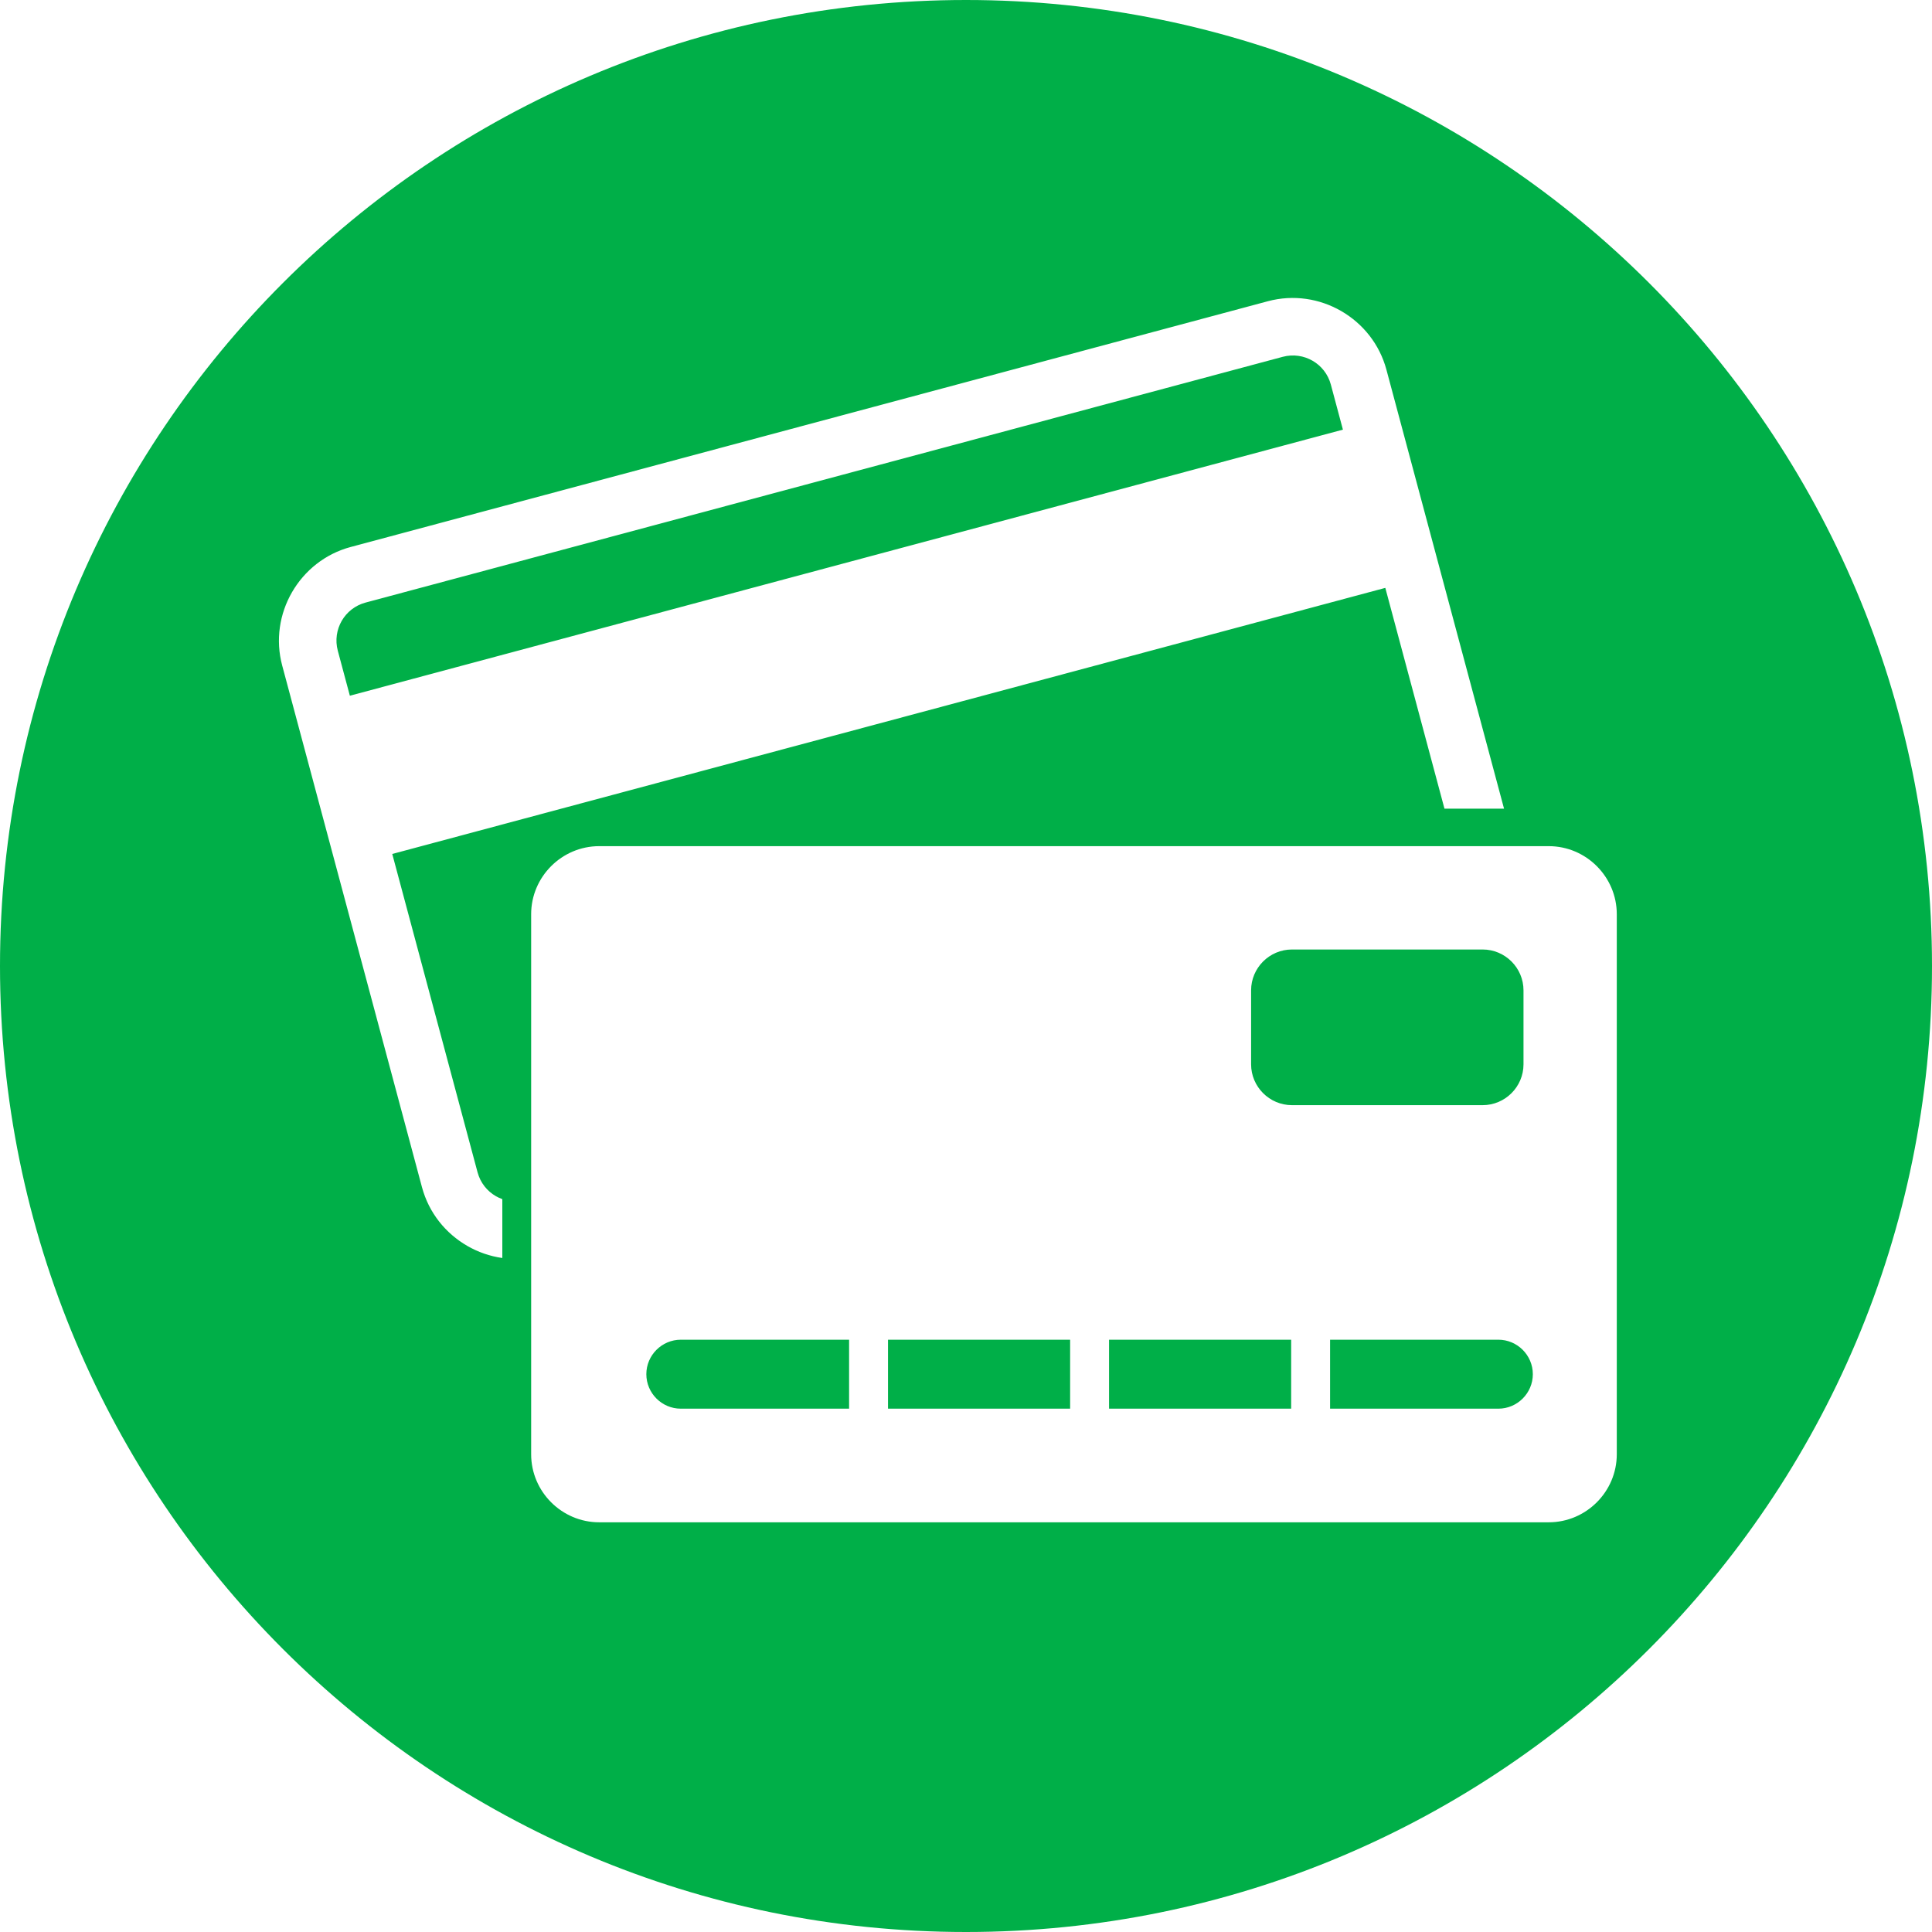 <?xml version="1.0" encoding="UTF-8"?>
<!DOCTYPE svg PUBLIC "-//W3C//DTD SVG 1.1//EN" "http://www.w3.org/Graphics/SVG/1.1/DTD/svg11.dtd">
<!-- Creator: CorelDRAW 2021 (64-Bit) -->
<svg xmlns="http://www.w3.org/2000/svg" xml:space="preserve" width="141.949mm" height="141.949mm" version="1.1" shape-rendering="geometricPrecision" text-rendering="geometricPrecision" image-rendering="optimizeQuality" fill-rule="evenodd" clip-rule="evenodd"
viewBox="0 0 6474.5 6474.5"
 xmlns:xlink="http://www.w3.org/1999/xlink"
 xmlns:xodm="http://www.corel.com/coreldraw/odm/2003">
 <g id="Слой_x0020_1">
  <path fill="#00af48" d="M3237.25 0c1787.89,0 3237.25,1449.37 3237.25,3237.25 0,1787.89 -1449.37,3237.25 -3237.25,3237.25 -1787.89,0 -3237.25,-1449.37 -3237.25,-3237.25 0,-1787.89 1449.37,-3237.25 3237.25,-3237.25zm-1229.19 2835.63l3182.03 0c125.43,0 228.06,102.63 228.06,228.06l0 1809.75c0,125.43 -102.63,228.06 -228.06,228.06l-3182.03 0c-125.43,0 -228.06,-102.63 -228.06,-228.06l0 -1809.75c0,-125.43 102.63,-228.06 228.06,-228.06zm-832.81 -1002.58l3073.61 -823.57c85.99,-23.04 173.7,-8.74 245.7,32.83 72.22,41.69 128.59,110.63 151.64,196.69l394.13 1470.93 -199.63 0 -198.24 -739.85 -3327.92 891.71 285.88 1066.91c9.4,35.08 32.12,63.03 61.15,79.78 6.93,4 14.23,7.38 21.8,10.08l0 197.25c-41.67,-5.89 -81.59,-19.85 -117.59,-40.64 -72.22,-41.69 -128.59,-110.62 -151.65,-196.69l-468.4 -1748.08c-23.04,-85.99 -8.74,-173.7 32.83,-245.7 41.69,-72.22 110.62,-128.59 196.69,-151.64zm-2.79 498.45l3327.91 -891.71 -40.46 -151.01c-9.4,-35.08 -32.12,-63.03 -61.14,-79.78 -29.23,-16.87 -64.97,-22.64 -100.13,-13.22l-3073.61 823.57c-35.08,9.4 -63.03,32.12 -79.78,61.14 -16.87,29.23 -22.64,64.96 -13.22,100.13l40.43 150.88zm3157.06 850.45l639.19 0c75.26,0 136.83,61.58 136.83,136.83l0 247.97c0,75.26 -61.58,136.83 -136.83,136.83l-639.19 0c-75.26,0 -136.83,-61.58 -136.83,-136.83l0 -247.97c0,-75.26 61.58,-136.83 136.83,-136.83zm-2047.93 1307.66l563.91 0 0 231.16 -563.91 0c-63.57,0 -115.57,-52.01 -115.57,-115.57l0 -0.01c0,-63.57 52.01,-115.57 115.57,-115.57zm694.32 0l610.31 0 0 231.16 -610.31 0 0 -231.16zm740.72 0l610.31 0 0 231.16 -610.31 0 0 -231.16zm740.72 0l563.91 0c63.57,0 115.57,52.01 115.57,115.57l0 0.01c0,63.57 -52.01,115.57 -115.57,115.57l-563.91 0 0 -231.16z"/>
 </g>
</svg>
